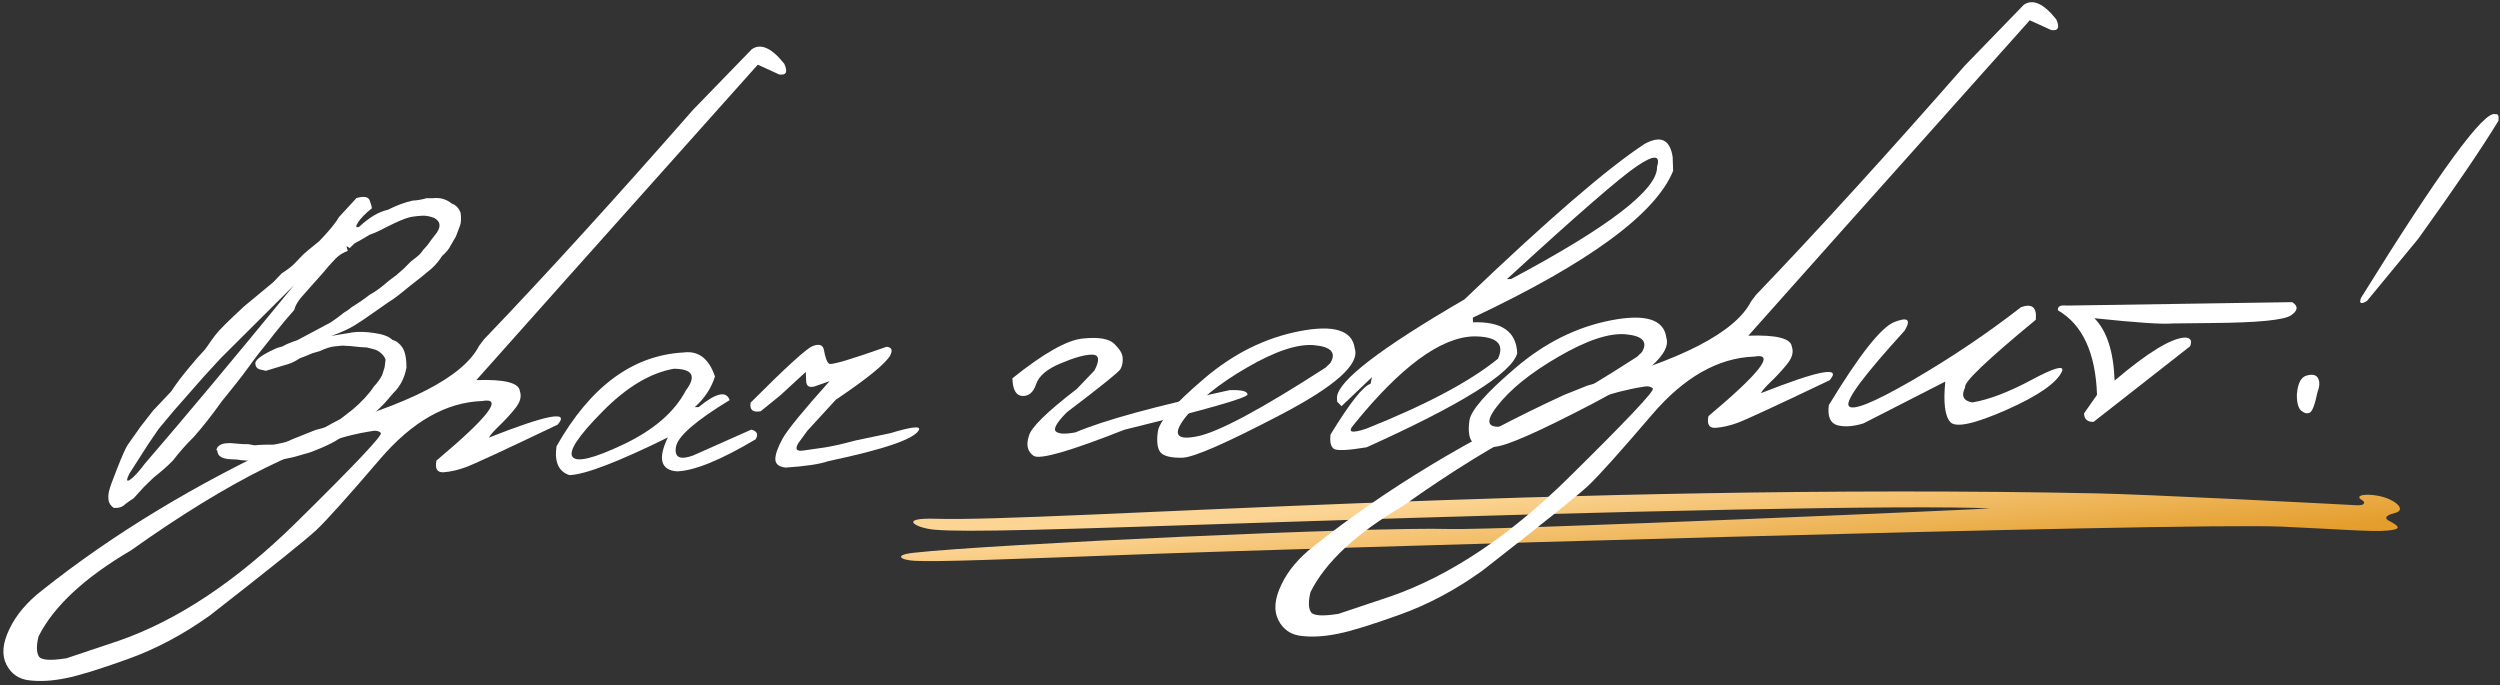 <?xml version="1.0" encoding="UTF-8"?> <svg xmlns="http://www.w3.org/2000/svg" width="518" height="142" viewBox="0 0 518 142" fill="none"><rect x="0" y="0" width="518" height="142" fill="#333333" stroke="none"/> <path fill-rule="evenodd" clip-rule="evenodd" d="M193.642 109.753C200.252 110.326 217.551 109.762 264.51 108.203C337.838 105.763 396.063 104.614 412.282 105.333C413.57 105.409 310.819 109.881 300.241 109.607C283.75 109.138 205.199 112.765 189.428 114.522C184.944 115 186.669 116.065 189.607 116.203C194.197 116.445 206.476 115.976 240.146 114.719C263.823 113.852 452.243 108.197 472.889 109.123C484.48 109.643 491.533 110.24 494.736 109.928C497.42 109.673 497.443 109.19 495.069 107.947C493.473 107.119 495.221 106.535 496.336 106.255C498.048 105.794 497.278 104.454 495.073 103.446C492.091 102.064 487.036 102.281 489.495 103.681C490.028 103.984 490.177 104.783 488.325 104.687C482.93 104.393 444.809 102.429 434.475 102.227C324.135 99.973 216.812 108.181 194.005 107.491C185.918 107.21 189.692 109.409 193.642 109.753Z" fill="url(#paint0_linear_23_1369)"></path> <path d="M73.861 41.04C75.401 40.598 76.313 40.76 76.599 41.528C76.884 42.263 77.033 42.809 77.045 43.164C75.69 44.248 74.736 45.221 74.183 46.083C73.63 46.945 73.705 47.25 74.409 46.998C76.512 45.046 78.479 43.876 80.312 43.488C82.191 42.547 83.934 41.903 85.542 41.556C86.416 41.525 87.366 41.362 88.392 41.067L89.656 41.072C91.172 40.889 92.497 41.264 93.631 42.196C94.484 42.491 95.09 43.134 95.448 44.125C95.586 45.287 95.536 46.18 95.299 46.803C95.092 47.394 94.811 48.133 94.453 49.02C94.026 49.78 93.659 50.408 93.352 50.905C93.051 51.563 92.461 52.281 91.581 53.056C90.999 54.016 90.252 54.901 89.341 55.71C88.461 56.486 86.901 57.739 84.661 59.47C82.804 61.025 81.431 62.061 80.542 62.578L77.174 64.931C75.941 65.816 74.691 66.654 73.422 67.443C72.185 68.199 70.59 68.919 68.638 69.603L73.083 68.864C74.276 68.693 75.768 68.738 77.559 68.999C79.382 69.26 80.63 69.735 81.302 70.424C82.152 70.653 82.851 71.196 83.4 72.051C83.948 72.907 84.222 74.274 84.223 76.153C83.844 78.272 82.949 80.021 81.539 81.398L79.717 83.503C78.873 84.375 78.2 85.03 77.696 85.469C77.285 85.742 76.274 86.474 74.663 87.664C73.501 88.709 72.41 89.492 71.392 90.014C70.169 91.19 67.751 92.441 64.136 93.766L61.827 94.43C59.808 95.051 57.181 95.434 53.946 95.58L51.122 95.436L49.904 95.332L49.074 95.215L47.857 95.161C46.008 95.096 45.064 94.497 45.024 93.364L44.825 93.226C45.053 92.343 45.815 91.879 47.109 91.834L47.74 91.812L50.274 92.015L51.149 92.033L51.392 92.024L52.761 92.268L53.779 92.184L55.089 92.138L56.693 92.131C58.915 91.762 61.37 91.077 64.056 90.076L64.777 89.856C64.708 89.729 65.347 89.464 66.693 89.06C66.91 88.761 68.18 88.02 70.503 86.838L73.011 84.903C74.962 83.248 76.461 81.624 77.507 80.033C78.132 79.395 78.689 78.631 79.176 77.739L79.701 76.068L79.889 74.507C79.567 73.643 78.896 72.97 77.875 72.487L76.942 72.228L75.913 71.973L75.719 71.98C75.363 71.992 74.307 71.899 72.55 71.701L70.944 71.612L69.442 71.761C68.57 71.824 67.512 72.153 66.269 72.747L64.73 73.189C64.188 73.435 63.309 73.79 62.094 74.253C61.208 74.835 60.443 75.218 59.802 75.403C59.193 75.586 57.622 76.062 55.089 76.831L53.816 76.535C53.226 76.361 52.92 75.934 52.896 75.255C52.965 74.442 54.483 73.385 57.45 72.083L58.605 71.751C59.112 71.409 60.117 70.985 61.622 70.479L68.54 66.787C69.616 66.07 70.516 65.406 71.24 64.798C71.844 64.453 72.397 64.061 72.9 63.622C74.296 62.764 75.529 61.91 76.601 61.063C77.333 60.681 78.219 60.083 79.26 59.27C80.266 58.392 81.212 57.646 82.097 57.032C82.664 56.559 83.183 56.103 83.653 55.666C84.123 55.196 84.608 54.709 85.109 54.206C86.34 53.288 87.048 52.68 87.232 52.382C87.416 52.084 87.852 51.567 88.539 50.83L89.373 49.683L90.489 48.235C91.413 46.874 91.232 45.844 89.944 45.144C89.058 44.818 88.275 44.667 87.595 44.691C86.948 44.714 86.206 44.788 85.368 44.915C84.562 45.04 83.379 45.47 81.817 46.205C80.287 46.939 79.236 47.462 78.664 47.773C78.123 48.051 77.405 48.352 76.509 48.675C75.78 49.154 74.764 49.74 73.46 50.433L72.473 51.391L71.828 51.025L71.835 51.219L72.056 51.989C71.065 52.347 70.225 52.879 69.537 53.583C68.505 54.656 67.632 55.642 66.918 56.542L64.861 58.849L63.225 60.704C61.943 62.045 61.191 63.221 60.967 64.233L59.005 66.489L56.815 69.189L55.885 70.388C54.238 72.389 52.75 74.32 51.422 76.181C50.093 78.009 48.278 80.324 45.979 83.126C43.785 86.183 41.831 88.665 40.116 90.572C38.55 92.116 37.132 93.721 35.861 95.385C34.83 96.458 33.494 97.638 31.855 98.927L29.834 100.893C29.022 101.763 28.304 102.55 27.68 103.252C26.983 103.697 26.398 104.107 25.925 104.479C25.395 105.049 24.61 105.303 23.571 105.242C22.939 104.778 22.581 104.256 22.496 103.676C22.41 103.096 22.438 102.479 22.577 101.826C22.715 101.141 23.291 99.534 24.304 97.004C25.316 94.441 26.037 92.829 26.467 92.166C26.93 91.502 27.81 90.256 29.107 88.429L31.711 85.082L35.46 81.112C36.506 79.52 37.76 77.857 39.222 76.121C40.466 74.62 41.322 73.634 41.792 73.164C42.292 72.661 42.712 72.144 43.05 71.614C43.419 71.05 43.944 70.319 44.625 69.421C45.306 68.49 47.309 66.492 50.636 63.428L54.132 60.536L56.634 58.456L58.369 56.646C59.542 55.892 60.41 55.23 60.973 54.66C61.536 54.089 62.02 53.586 62.426 53.151C62.831 52.683 64.074 51.62 66.154 49.959C68.217 47.814 69.585 46.146 70.256 44.957L73.861 41.04ZM32.864 88.881L30.692 92.067L26.774 98.181C26.14 99.499 26.203 99.902 26.962 99.389C27.722 98.877 28.736 97.772 30.006 96.076C38.226 86.555 48.519 74.241 60.886 59.134L45.811 74.142L42.252 78.008L36.083 85.027L32.864 88.881Z" fill="white"></path> <path d="M155.785 10.188C157.653 8.924 159.891 9.931 162.5 13.21C163.272 14.9 162.925 15.641 161.46 15.433L157.015 13.401L117.778 57.341L98.698 78.758C104.555 78.553 107.563 79.323 107.721 81.067C108.115 82.155 107.784 83.349 106.728 84.649C105.672 85.95 104.58 87.138 103.451 88.214C102.322 89.29 101.606 90.109 101.301 90.67C113.381 85.907 118.128 85.013 115.543 87.986C104.422 93.299 98.062 96.242 96.462 96.817C94.894 97.39 93.4 97.733 91.978 97.848C90.589 97.961 90.075 97.153 90.436 95.423C101.201 86.397 104.362 82.286 99.919 83.089C92.444 83.35 85.392 87.354 78.762 95.102C72.132 102.85 67.735 107.749 65.571 109.801C63.406 111.821 56.063 117.714 43.543 127.482C37.98 131.467 32.271 134.501 26.415 136.584C20.528 138.701 16.248 140.017 13.578 140.531C10.875 141.079 8.418 141.23 6.207 140.983C3.964 140.77 2.338 139.677 1.33 137.703C0.321 135.73 0.527 133.277 1.947 130.344C3.335 127.412 5.607 124.725 8.761 122.282C23.672 110.454 40.932 100.035 60.542 91.025L65.334 89.108C84.657 83.93 95.971 78.108 99.276 71.643L100.298 70.295C112.895 57.155 127.326 41.311 143.59 22.763L155.785 10.188ZM8.024 135.963C8.474 136.79 10.39 136.933 13.773 136.394L24.629 132.759C36.824 128.51 49.045 120.373 61.292 108.347C73.507 96.322 79.381 90.107 78.913 89.703C78.445 89.265 77.808 89.142 77.005 89.332C64.148 91.303 47.54 99.529 27.181 114.009C17.499 119.693 11.098 125.651 7.978 131.883C7.526 133.777 7.541 135.138 8.024 135.963Z" fill="white"></path> <path d="M141.652 73.03C144.715 72.632 146.879 74.289 148.143 78.003C147.385 80.427 145.985 82.549 143.943 84.37L144.768 84.341C148.358 81.397 150.496 80.918 151.181 82.903C144.106 87.199 140.397 90.439 140.052 92.622C139.706 94.772 140.876 95.363 143.564 94.394L155.671 89.015C156.881 89.329 157.179 89.999 156.567 91.024C149.331 95.327 143.901 97.541 140.277 97.668C136.898 97.397 136.265 95.054 138.379 90.639C128.028 95.73 121.234 98.333 117.998 98.446C115.737 97.715 114.842 95.721 115.311 92.465C122.33 80.071 131.11 73.593 141.652 73.03ZM124.781 85.331C119.774 90.398 117.729 93.514 118.644 94.681C119.56 95.848 123.109 94.963 129.291 92.025C135.505 89.055 139.781 85.342 142.12 80.886C144.35 77.925 143.52 76.431 139.631 76.405C134.737 77.257 129.787 80.232 124.781 85.331Z" fill="white"></path> <path d="M168.382 71.708C169.66 71.21 170.429 71.426 170.688 72.356C170.975 74.063 171.35 75.071 171.814 75.379C172.31 75.653 176.27 74.478 183.695 71.854C184.767 71.946 185.015 72.553 184.438 73.674C183.398 75.428 179.649 78.474 173.192 82.814L167.293 89.24L165.438 91.784C164.672 93.041 164.998 93.565 166.416 93.353C167.867 93.141 169.366 92.926 170.913 92.71C172.492 92.461 174.597 91.982 177.229 91.275L184.466 89.758C188.793 88.441 190.778 88.21 190.419 89.065C189.512 90.943 183.238 93.106 171.596 95.553C169.9 96.163 166.967 96.606 162.798 96.881C161.399 96.736 160.683 96.161 160.648 95.158C160.645 94.154 161.146 92.727 162.151 90.878C163.187 89.028 166.434 85.059 171.891 78.972L169.443 79.835C167.847 80.506 167.041 80.178 167.028 78.85L166.965 77.054L161.691 81.904L157.627 85.204C155.986 85.521 155.285 84.93 155.524 83.431C162.818 76.114 167.103 72.206 168.382 71.708Z" fill="white"></path> <path d="M224.358 70.142C227.651 69.8 229.835 70.177 230.91 71.274C232.016 72.337 232.584 73.305 232.615 74.179C232.677 75.051 232.526 75.818 232.16 76.479C231.794 77.107 228.091 80.087 221.053 85.419C218.925 87.567 218.178 88.905 218.812 89.434C219.444 89.93 220.791 89.98 222.85 89.584C228.724 87.079 239.362 84.164 254.764 80.84C257.223 80.754 258.465 81.051 258.488 81.731C258.512 82.41 250.012 84.845 232.988 89.036C221.739 93.478 215.468 95.285 214.176 94.455C212.915 93.592 212.576 92.243 213.16 90.409C213.521 88.679 216.84 85.404 223.119 80.585L226.776 76.764C227.93 74.553 227.746 73.458 226.224 73.478C224.702 73.499 222.537 74.109 219.728 75.309C216.917 76.476 215.234 77.912 214.678 79.616C214.121 81.288 213.177 82.098 211.847 82.047C210.516 81.964 209.826 80.741 209.775 78.378C216.236 73.196 221.097 70.45 224.358 70.142Z" fill="white"></path> <path d="M269.256 68.623C276.4 67.239 280.216 68.434 280.704 72.208C281.789 75.442 276.684 80.01 265.389 85.912C254.094 91.814 247.298 94.789 244.999 94.837C242.7 94.885 241.198 94.532 240.491 93.779C239.816 92.993 239.619 91.542 239.902 89.426C240.184 87.311 243.362 83.668 249.434 78.499C255.505 73.298 262.112 70.006 269.256 68.623ZM245.583 86.507C242.886 90.002 243.725 91.301 248.1 90.403C252.507 89.504 261.364 84.757 274.671 76.16L275.658 75.203C276.912 73.085 275.816 71.86 272.371 71.527C268.925 71.194 264.265 72.733 258.391 76.146C252.547 79.525 248.278 82.978 245.583 86.507Z" fill="white"></path> <path d="M340.747 29.825C344.084 27.991 346.027 28.895 346.576 32.537L346.676 35.401C343.035 44.34 329.199 54.478 305.168 65.814L305.202 66.784C311.155 66.576 314.211 68.721 314.368 73.219C313.184 77.343 302.784 83.829 283.169 92.678C279.207 93.335 276.926 93.43 276.327 92.965C275.727 92.5 275.515 91.52 275.689 90.023C279.704 83.468 282.466 79.97 283.973 79.529L284.265 78.158L277.963 84.161L277.055 83.221L277.022 82.25C277.324 78.838 286.127 72.099 303.432 62.035C320.58 45.626 333.019 34.89 340.747 29.825ZM312.227 57.84L313.101 57.81C333.425 46.992 343.505 39.237 343.341 34.545C344.098 32.089 342.719 32.04 339.205 34.398C335.723 36.723 326.73 44.537 312.227 57.84ZM280.525 87.959C279.124 89.563 279.96 89.858 283.035 88.843C295.496 83.873 304.609 79.035 310.373 74.331C311.82 71.235 310.13 69.69 305.303 69.697C298.443 69.936 290.184 76.024 280.525 87.959Z" fill="white"></path> <path d="M333.81 66.368C340.954 64.985 344.77 66.18 345.258 69.954C346.343 73.188 341.238 77.756 329.943 83.658C318.648 89.56 311.851 92.535 309.553 92.583C307.254 92.63 305.752 92.278 305.045 91.525C304.37 90.739 304.173 89.288 304.456 87.172C304.738 85.056 307.915 81.414 313.988 76.245C320.059 71.044 326.666 67.752 333.81 66.368ZM310.137 84.252C307.44 87.748 308.279 89.047 312.654 88.149C317.061 87.25 325.918 82.502 339.224 73.906L340.211 72.948C341.466 70.831 340.37 69.606 336.924 69.273C333.479 68.939 328.819 70.479 322.944 73.891C317.101 77.27 312.832 80.724 310.137 84.252Z" fill="white"></path> <path d="M419.34 0.985C421.207 -0.279 423.445 0.728 426.054 4.006C426.826 5.696 426.479 6.437 425.014 6.229L420.569 4.198L381.332 48.138L362.253 69.554C368.109 69.35 371.117 70.12 371.275 71.864C371.669 72.951 371.338 74.145 370.282 75.446C369.226 76.746 368.134 77.934 367.005 79.01C365.876 80.087 365.16 80.905 364.855 81.467C376.935 76.704 381.683 75.809 379.098 78.783C367.976 84.095 361.616 87.039 360.016 87.613C358.449 88.186 356.954 88.53 355.533 88.644C354.144 88.758 353.629 87.949 353.99 86.22C364.755 77.194 367.916 73.082 363.473 73.885C355.998 74.147 348.946 78.151 342.316 85.898C335.686 93.646 331.289 98.546 329.125 100.598C326.96 102.617 319.618 108.511 307.097 118.278C301.534 122.263 295.825 125.297 289.969 127.381C284.082 129.498 279.803 130.814 277.132 131.328C274.429 131.876 271.972 132.026 269.761 131.78C267.518 131.566 265.892 130.473 264.884 128.5C263.876 126.526 264.081 124.073 265.502 121.14C266.89 118.208 269.161 115.521 272.315 113.078C287.226 101.251 304.486 90.832 324.096 81.821L328.889 79.904C348.211 74.726 359.525 68.905 362.83 62.439L363.852 61.092C376.45 47.952 390.88 32.108 407.144 13.559L419.34 0.985ZM271.578 126.759C272.028 127.586 273.944 127.73 277.327 127.19L288.183 123.555C300.378 119.307 312.599 111.169 324.847 99.144C337.062 87.119 342.935 80.904 342.468 80.499C341.999 80.062 341.363 79.938 340.559 80.128C327.702 82.1 311.094 90.326 290.736 104.805C281.053 110.489 274.652 116.447 271.533 122.679C271.08 124.574 271.096 125.934 271.578 126.759Z" fill="white"></path> <path d="M418.758 63.645C421.061 62.819 422.08 63.691 421.813 66.26C411.673 74.616 406.798 79.273 407.188 80.231C406.311 82.011 406.801 83.064 408.659 83.387C412.073 82.815 416.118 81.28 420.793 78.784C425.499 76.255 427.664 75.612 427.286 76.857C426.237 79.291 422.379 81.985 415.711 84.939C409.074 87.86 405.199 88.692 404.086 87.435C402.973 86.178 402.633 83.387 403.065 79.063L386.116 87.722C384.001 88.379 382.191 88.507 380.687 88.106C379.214 87.672 378.631 86.283 378.937 83.939C385.278 73.48 389.824 67.733 392.574 66.698C395.323 65.63 396.008 66.237 394.63 68.521C386.33 77.623 382.461 82.796 383.023 84.04C383.617 85.282 387.979 83.559 396.109 78.869C404.238 74.147 411.787 69.072 418.758 63.645Z" fill="white"></path> <path d="M428.222 63.315L474.947 62.606C476.239 63.436 476.158 64.346 474.702 65.336C473.246 66.326 467.774 66.858 458.284 66.93L450.171 67.019C448.105 67.221 442.698 66.859 433.951 65.933C436.536 68.532 437.934 72.84 438.144 78.859C445.035 73.013 449.904 70.041 452.752 69.942C453.92 69.998 454.265 70.602 453.787 71.752L433.778 87.418C432.482 87.431 431.83 86.838 431.821 85.64L434.505 81.805C434.201 73.1 431.503 67.266 426.41 64.301C426.285 63.495 426.889 63.167 428.222 63.315Z" fill="white"></path> <path d="M517.032 23.669C517.611 23.552 517.821 24.014 517.663 25.056C514.17 30.783 508.654 38.897 501.116 49.398L490.44 62.357C489.171 63.114 488.758 62.901 489.203 61.719C505.489 35.46 514.765 22.776 517.032 23.669ZM477.956 77.809C479.176 77.475 479.96 77.674 480.31 78.407C480.69 79.106 480.643 80.08 480.169 81.328C479.642 83.873 479.108 85.269 478.565 85.514C478.023 85.76 477.435 85.618 476.801 85.09C476.199 84.56 475.902 83.453 475.908 81.768C476.085 79.429 476.768 78.109 477.956 77.809Z" fill="white"></path> <defs> <linearGradient id="paint0_linear_23_1369" x1="440.726" y1="113.004" x2="438.598" y2="90.254" gradientUnits="userSpaceOnUse"> <stop stop-color="#E49E2D"></stop> <stop offset="1" stop-color="#FCD595"></stop> </linearGradient> </defs> </svg> 